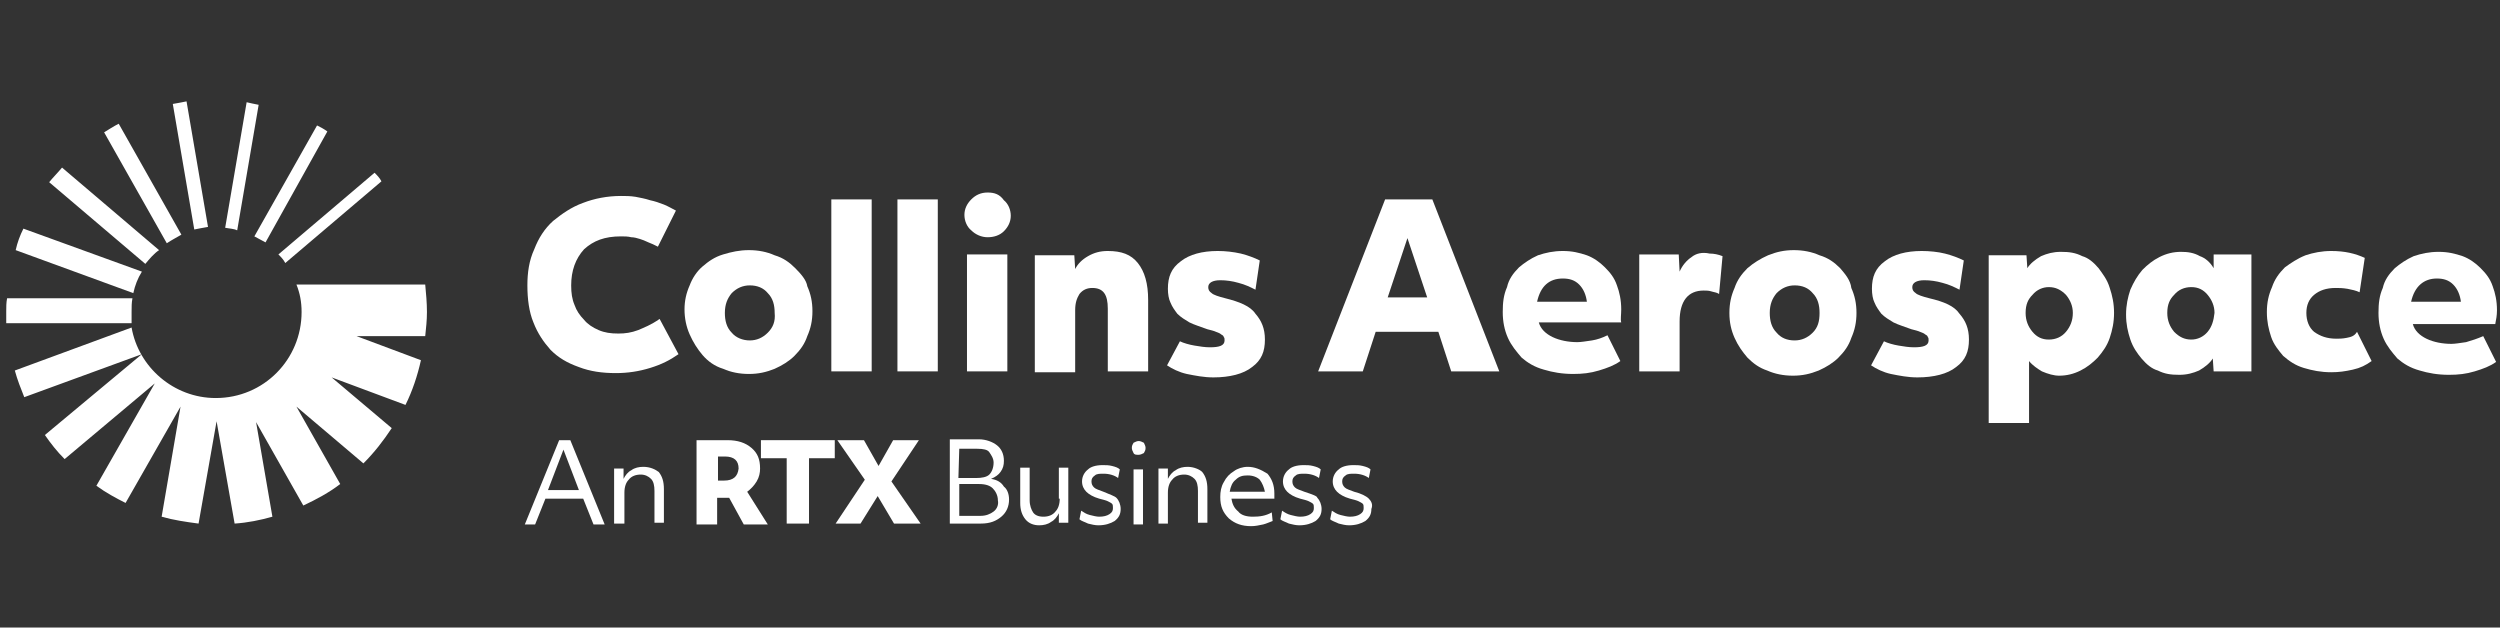 <?xml version="1.0" encoding="UTF-8"?> <svg xmlns="http://www.w3.org/2000/svg" width="247" height="62" viewBox="0 0 247 62" fill="none"><rect x="0" y="0" width="247" height="62" fill="#333333" stroke="none"/><g clip-path="url(#clip0_21516_716)"><path d="M17.073 10.27C17.582 10.185 18.006 10.1 18.43 10.015L20.551 22.419C20.042 22.504 19.618 22.589 19.194 22.674L17.073 10.27ZM16.479 24.033C16.988 23.694 17.497 23.439 17.921 23.184L11.729 12.224C11.22 12.479 10.711 12.819 10.287 13.074L16.479 24.033ZM13.001 30.83C13.001 30.32 13.001 29.895 13.086 29.471H0.701C0.616 29.895 0.616 30.32 0.616 30.745C0.616 31.17 0.616 31.595 0.616 31.934H13.001C13.001 31.68 13.001 31.255 13.001 30.83ZM29.797 30.83C29.797 35.503 26.064 39.326 21.314 39.326C17.158 39.326 13.68 36.267 13.001 32.359L1.464 36.607C1.719 37.542 2.058 38.391 2.398 39.241L14.019 34.993L4.433 42.979C5.027 43.829 5.621 44.593 6.384 45.358L15.291 37.882L9.523 47.992C10.456 48.671 11.389 49.181 12.407 49.691L17.836 40.175L15.97 51.05C17.158 51.39 18.345 51.56 19.618 51.73L21.399 41.62L23.18 51.73C24.453 51.645 25.725 51.39 26.913 51.05L25.301 41.705L29.967 49.946C31.239 49.351 32.511 48.671 33.614 47.822L29.288 40.175L35.904 45.783C37.007 44.678 37.855 43.574 38.704 42.299L32.766 37.287L40.061 40.006C40.74 38.646 41.249 37.117 41.588 35.588L35.226 33.209H42.012C42.097 32.359 42.182 31.68 42.182 30.83C42.182 29.895 42.097 29.046 42.012 28.111H29.288C29.627 28.961 29.797 29.811 29.797 30.83ZM13.171 28.961C13.34 28.196 13.595 27.517 14.019 26.837L2.313 22.589C1.973 23.269 1.719 23.948 1.549 24.713L13.171 28.961ZM37.007 17.067L27.507 25.138C27.761 25.393 28.015 25.648 28.185 25.988L37.686 17.916C37.516 17.577 37.262 17.322 37.007 17.067ZM32.342 12.989C32.002 12.734 31.663 12.564 31.324 12.394L25.131 23.354C25.471 23.524 25.895 23.779 26.234 23.948L32.342 12.989ZM15.716 24.713L6.13 16.557C5.706 17.067 5.197 17.577 4.858 18.001L14.358 26.072C14.782 25.563 15.207 25.053 15.716 24.713ZM22.247 22.504C22.671 22.589 23.096 22.589 23.435 22.759L25.555 10.355C25.131 10.27 24.707 10.185 24.368 10.1L22.247 22.504Z" fill="white"></path><path d="M74.756 47.567C75.01 47.142 75.095 46.717 75.095 46.292C75.095 45.358 74.84 44.763 74.247 44.254C73.653 43.744 72.889 43.489 71.871 43.489H68.818V51.815H70.853V49.181H72.041L73.483 51.815H75.858L73.823 48.586C74.162 48.331 74.501 47.992 74.756 47.567ZM71.532 47.482H70.938V45.103H71.617C72.55 45.103 72.974 45.528 72.974 46.292C72.889 47.057 72.465 47.482 71.532 47.482Z" fill="white"></path><path d="M75.18 45.273H77.725V51.73H79.93V45.273H82.475V43.489H75.18V45.273Z" fill="white"></path><path d="M90.788 43.489H88.243L86.801 46.038L85.359 43.489H82.729L85.444 47.397L82.56 51.73H85.02L86.716 49.011L88.328 51.73H90.957L88.073 47.567L90.788 43.489Z" fill="white"></path><path d="M55.245 43.489L51.852 51.815H52.87L53.888 49.266H57.62L58.638 51.815H59.741L56.348 43.489C56.263 43.489 55.245 43.489 55.245 43.489ZM54.142 48.416L55.669 44.423L57.196 48.416H54.142Z" fill="white"></path><path d="M63.558 46.123C63.134 46.123 62.71 46.208 62.371 46.462C62.031 46.632 61.777 46.972 61.607 47.312V46.292H60.674V51.73H61.692V48.671C61.692 48.077 61.862 47.652 62.116 47.397C62.371 47.057 62.795 46.887 63.304 46.887C63.728 46.887 64.067 47.057 64.322 47.312C64.576 47.567 64.661 47.992 64.661 48.501V51.645H65.594V48.331C65.594 47.567 65.424 47.057 65.085 46.632C64.746 46.377 64.237 46.123 63.558 46.123Z" fill="white"></path><path d="M97.913 47.312C98.338 47.142 98.677 46.887 98.847 46.632C99.101 46.292 99.186 45.953 99.186 45.528C99.186 44.848 98.931 44.338 98.507 43.999C98.083 43.659 97.405 43.404 96.726 43.404H93.842V51.73H96.896C97.829 51.73 98.422 51.475 98.931 51.05C99.44 50.625 99.695 50.031 99.695 49.351C99.695 48.841 99.525 48.331 99.186 48.077C98.931 47.652 98.507 47.397 97.913 47.312ZM94.775 44.338H96.556C97.15 44.338 97.574 44.423 97.744 44.678C97.913 44.933 98.168 45.273 98.168 45.698C98.168 46.208 97.998 46.632 97.744 46.887C97.489 47.142 96.98 47.227 96.472 47.227H94.69L94.775 44.338ZM98.168 50.54C97.829 50.795 97.405 50.965 96.896 50.965H94.775V47.822H96.726C97.405 47.822 97.829 47.992 98.083 48.246C98.338 48.501 98.592 48.926 98.592 49.436C98.677 49.861 98.507 50.285 98.168 50.54Z" fill="white"></path><path d="M104.7 49.266C104.7 49.861 104.53 50.285 104.276 50.54C104.021 50.88 103.597 51.05 103.088 51.05C102.579 51.05 102.24 50.88 102.07 50.625C101.9 50.37 101.731 49.946 101.731 49.436V46.208H100.798V49.691C100.798 50.37 100.967 50.88 101.307 51.305C101.646 51.73 102.155 51.9 102.664 51.9C103.088 51.9 103.512 51.815 103.851 51.56C104.191 51.39 104.445 51.05 104.615 50.71V51.645H105.548V46.208H104.615V49.266H104.7Z" fill="white"></path><path d="M109.026 48.586C108.602 48.416 108.262 48.331 108.093 48.161C107.923 47.992 107.838 47.822 107.838 47.567C107.838 47.312 107.923 47.142 108.178 46.972C108.347 46.802 108.686 46.802 109.026 46.802C109.62 46.802 110.129 46.972 110.468 47.227L110.638 46.377C110.468 46.208 110.213 46.123 109.874 46.038C109.535 45.953 109.28 45.953 108.941 45.953C108.262 45.953 107.753 46.123 107.499 46.377C107.16 46.632 106.905 47.057 106.905 47.567C106.905 47.992 107.075 48.331 107.329 48.586C107.584 48.841 108.008 49.096 108.602 49.266C108.941 49.351 109.28 49.436 109.45 49.521C109.62 49.606 109.789 49.691 109.874 49.776C109.959 49.861 109.959 50.031 109.959 50.2C109.959 50.455 109.874 50.625 109.62 50.795C109.365 50.965 109.026 51.05 108.602 51.05C108.347 51.05 108.008 50.965 107.669 50.88C107.329 50.795 107.075 50.625 106.82 50.455L106.651 51.305C106.82 51.475 107.16 51.56 107.499 51.73C107.838 51.815 108.178 51.9 108.517 51.9C109.195 51.9 109.704 51.73 110.129 51.475C110.553 51.135 110.722 50.795 110.722 50.285C110.722 49.861 110.553 49.436 110.298 49.181C110.129 49.011 109.62 48.841 109.026 48.586Z" fill="white"></path><path d="M112.504 43.574C112.334 43.574 112.165 43.659 111.995 43.744C111.91 43.914 111.825 43.999 111.825 44.254C111.825 44.423 111.91 44.593 111.995 44.763C112.08 44.933 112.249 44.933 112.504 44.933C112.673 44.933 112.843 44.848 113.013 44.763C113.098 44.593 113.182 44.508 113.182 44.254C113.182 44.084 113.098 43.914 113.013 43.744C112.843 43.659 112.673 43.574 112.504 43.574Z" fill="white"></path><path d="M112.928 46.377H111.995V51.815H112.928V46.377Z" fill="white"></path><path d="M117.339 46.123C116.915 46.123 116.491 46.208 116.151 46.462C115.812 46.632 115.558 46.972 115.388 47.312V46.292H114.455V51.73H115.388V48.671C115.388 48.077 115.558 47.652 115.812 47.397C116.067 47.057 116.491 46.887 117 46.887C117.424 46.887 117.763 47.057 118.018 47.312C118.272 47.567 118.357 47.992 118.357 48.501V51.645H119.29V48.331C119.29 47.567 119.12 47.057 118.781 46.632C118.527 46.377 117.933 46.123 117.339 46.123Z" fill="white"></path><path d="M123.277 46.123C122.768 46.123 122.259 46.292 121.92 46.547C121.496 46.802 121.156 47.142 120.902 47.652C120.647 48.077 120.562 48.586 120.562 49.096C120.562 50.031 120.817 50.625 121.411 51.22C122.005 51.73 122.683 51.985 123.616 51.985C124.04 51.985 124.38 51.9 124.804 51.815C125.143 51.73 125.483 51.56 125.737 51.475L125.652 50.625C125.058 50.965 124.465 51.05 123.786 51.05C123.107 51.05 122.598 50.88 122.344 50.54C121.92 50.201 121.75 49.776 121.665 49.266H125.907C125.907 49.181 125.907 49.096 125.907 49.011C125.907 48.926 125.907 48.841 125.907 48.756C125.907 47.907 125.652 47.312 125.228 46.802C124.549 46.377 123.956 46.123 123.277 46.123ZM121.496 48.586C121.58 48.077 121.75 47.652 122.089 47.397C122.429 47.057 122.768 46.972 123.277 46.972C123.786 46.972 124.21 47.142 124.465 47.397C124.719 47.737 124.889 48.162 124.974 48.586H121.496Z" fill="white"></path><path d="M128.875 48.586C128.451 48.416 128.112 48.331 127.942 48.161C127.773 47.992 127.688 47.822 127.688 47.567C127.688 47.312 127.773 47.142 128.027 46.972C128.197 46.802 128.536 46.802 128.875 46.802C129.469 46.802 129.978 46.972 130.317 47.227L130.487 46.377C130.317 46.208 130.063 46.123 129.724 46.038C129.384 45.953 129.13 45.953 128.791 45.953C128.112 45.953 127.603 46.123 127.349 46.377C127.009 46.632 126.755 47.057 126.755 47.567C126.755 47.992 126.924 48.331 127.179 48.586C127.433 48.841 127.857 49.096 128.451 49.266C128.791 49.351 129.13 49.436 129.3 49.521C129.469 49.606 129.639 49.691 129.724 49.776C129.809 49.861 129.809 50.031 129.809 50.2C129.809 50.455 129.724 50.625 129.469 50.795C129.215 50.965 128.875 51.05 128.451 51.05C128.197 51.05 127.857 50.965 127.518 50.88C127.179 50.795 126.924 50.625 126.67 50.455L126.5 51.305C126.67 51.475 127.009 51.56 127.349 51.73C127.688 51.815 128.027 51.9 128.366 51.9C129.045 51.9 129.554 51.73 129.978 51.475C130.402 51.135 130.572 50.795 130.572 50.285C130.572 49.861 130.402 49.436 130.148 49.181C130.148 49.011 129.639 48.841 128.875 48.586Z" fill="white"></path><path d="M135.238 49.266C134.983 49.011 134.474 48.756 133.796 48.586C133.371 48.416 133.032 48.331 132.862 48.161C132.693 47.992 132.608 47.822 132.608 47.567C132.608 47.312 132.693 47.142 132.947 46.972C133.117 46.802 133.456 46.802 133.796 46.802C134.389 46.802 134.898 46.972 135.238 47.227L135.407 46.377C135.238 46.208 134.983 46.123 134.644 46.038C134.305 45.953 134.05 45.953 133.711 45.953C133.032 45.953 132.523 46.123 132.269 46.377C131.929 46.632 131.675 47.057 131.675 47.567C131.675 47.992 131.845 48.331 132.099 48.586C132.354 48.841 132.778 49.096 133.371 49.266C133.711 49.351 134.05 49.436 134.22 49.521C134.389 49.606 134.559 49.691 134.644 49.776C134.729 49.861 134.729 50.031 134.729 50.2C134.729 50.455 134.644 50.625 134.389 50.795C134.135 50.965 133.796 51.05 133.371 51.05C133.117 51.05 132.778 50.965 132.438 50.88C132.099 50.795 131.845 50.625 131.59 50.455L131.42 51.305C131.59 51.475 131.929 51.56 132.269 51.73C132.608 51.815 132.947 51.9 133.287 51.9C133.965 51.9 134.474 51.73 134.898 51.475C135.322 51.135 135.492 50.795 135.492 50.285C135.662 49.861 135.492 49.521 135.238 49.266Z" fill="white"></path><path d="M231.856 33.379C231.432 33.464 231.093 33.464 230.838 33.464C229.905 33.464 229.227 33.209 228.633 32.784C228.124 32.359 227.869 31.68 227.869 30.915C227.869 30.15 228.124 29.556 228.633 29.131C229.142 28.706 229.82 28.451 230.753 28.451C231.093 28.451 231.432 28.451 231.941 28.536C232.365 28.621 232.789 28.706 233.129 28.876L233.638 25.478C232.705 25.053 231.687 24.798 230.329 24.798C229.396 24.798 228.548 24.968 227.785 25.223C226.936 25.563 226.342 25.987 225.749 26.412C225.155 27.007 224.731 27.602 224.476 28.366C224.137 29.131 223.967 29.895 223.967 30.83C223.967 31.765 224.137 32.529 224.391 33.294C224.646 34.059 225.155 34.653 225.579 35.163C226.173 35.673 226.767 36.097 227.615 36.352C228.463 36.607 229.311 36.777 230.329 36.777C231.093 36.777 231.687 36.692 232.45 36.522C233.213 36.352 233.722 36.097 234.316 35.673L232.874 32.784C232.62 33.209 232.28 33.294 231.856 33.379Z" fill="white"></path><path d="M218.708 26.497C218.369 25.902 217.86 25.478 217.351 25.308C216.757 24.968 216.163 24.883 215.484 24.883C214.721 24.883 214.042 25.053 213.364 25.393C212.685 25.733 212.176 26.157 211.667 26.667C211.158 27.262 210.819 27.857 210.48 28.621C210.225 29.386 210.055 30.15 210.055 31.085C210.055 32.02 210.225 32.784 210.48 33.549C210.734 34.313 211.158 34.908 211.582 35.418C212.091 36.013 212.6 36.437 213.194 36.607C213.873 36.947 214.466 37.032 215.315 37.032C216.078 37.032 216.672 36.862 217.266 36.607C217.86 36.267 218.369 35.843 218.623 35.418L218.708 36.692H222.44V25.138H218.708V26.497ZM218.114 32.784C217.69 33.294 217.096 33.549 216.502 33.549C215.824 33.549 215.315 33.294 214.806 32.784C214.382 32.274 214.127 31.68 214.127 30.915C214.127 30.065 214.382 29.556 214.806 29.131C215.23 28.621 215.824 28.366 216.502 28.366C217.181 28.366 217.69 28.621 218.114 29.131C218.538 29.641 218.793 30.235 218.793 30.915C218.708 31.68 218.538 32.274 218.114 32.784Z" fill="white"></path><path d="M207.341 26.497C206.832 25.902 206.323 25.478 205.729 25.308C205.051 24.968 204.457 24.883 203.609 24.883C202.845 24.883 202.251 25.053 201.658 25.308C201.064 25.648 200.555 26.072 200.3 26.497L200.216 25.223H196.483V41.79H200.47V35.673C200.809 36.097 201.318 36.437 201.742 36.692C202.336 36.947 202.93 37.117 203.439 37.117C204.202 37.117 204.881 36.947 205.56 36.607C206.238 36.267 206.747 35.843 207.256 35.333C207.765 34.738 208.189 34.143 208.444 33.379C208.698 32.614 208.868 31.85 208.868 30.915C208.868 29.98 208.698 29.216 208.444 28.451C208.189 27.602 207.765 27.092 207.341 26.497ZM204.118 32.784C203.693 33.294 203.1 33.549 202.421 33.549C201.742 33.549 201.234 33.294 200.809 32.784C200.385 32.274 200.131 31.68 200.131 30.915C200.131 30.065 200.385 29.556 200.809 29.131C201.234 28.621 201.827 28.366 202.421 28.366C203.1 28.366 203.609 28.621 204.118 29.131C204.542 29.641 204.796 30.235 204.796 30.915C204.796 31.68 204.542 32.274 204.118 32.784Z" fill="white"></path><path d="M190.63 29.471C189.951 29.301 189.443 29.131 189.273 28.961C189.018 28.791 188.934 28.621 188.934 28.366C188.934 27.942 189.358 27.687 190.121 27.687C190.715 27.687 191.309 27.772 191.903 27.942C192.581 28.111 193.09 28.366 193.599 28.621L194.023 25.733C193.514 25.478 192.836 25.223 192.157 25.053C191.478 24.883 190.63 24.798 189.867 24.798C188.34 24.798 187.067 25.138 186.219 25.817C185.286 26.497 184.947 27.347 184.947 28.536C184.947 29.046 185.031 29.556 185.201 29.895C185.371 30.32 185.625 30.66 185.88 31C186.219 31.34 186.643 31.595 187.067 31.85C187.576 32.104 188.17 32.274 188.849 32.529C189.188 32.614 189.527 32.699 189.697 32.784C189.951 32.869 190.121 32.954 190.206 33.039C190.376 33.124 190.46 33.209 190.46 33.294C190.545 33.379 190.545 33.464 190.545 33.634C190.545 34.143 190.036 34.313 189.103 34.313C188.594 34.313 188.085 34.228 187.576 34.143C187.067 34.059 186.474 33.889 186.134 33.719L184.862 36.097C185.371 36.437 186.049 36.777 186.813 36.947C187.661 37.117 188.509 37.287 189.443 37.287C191.054 37.287 192.411 36.947 193.26 36.267C194.193 35.588 194.532 34.738 194.532 33.549C194.532 32.444 194.193 31.68 193.599 31C193.09 30.235 192.072 29.811 190.63 29.471Z" fill="white"></path><path d="M181.808 26.497C181.214 25.902 180.62 25.478 179.772 25.223C179.009 24.883 178.16 24.713 177.227 24.713C176.294 24.713 175.531 24.883 174.682 25.223C173.919 25.563 173.24 25.988 172.647 26.497C172.053 27.092 171.629 27.687 171.374 28.451C171.035 29.216 170.865 29.98 170.865 30.915C170.865 31.85 171.035 32.614 171.374 33.379C171.714 34.144 172.138 34.738 172.647 35.333C173.24 35.928 173.834 36.352 174.598 36.607C175.361 36.947 176.209 37.117 177.142 37.117C178.076 37.117 178.839 36.947 179.687 36.607C180.451 36.267 181.129 35.843 181.638 35.333C182.232 34.738 182.656 34.144 182.911 33.379C183.25 32.614 183.42 31.85 183.42 30.915C183.42 29.98 183.25 29.216 182.911 28.451C182.826 27.687 182.317 27.092 181.808 26.497ZM179.094 32.869C178.585 33.379 177.991 33.634 177.312 33.634C176.549 33.634 175.955 33.379 175.531 32.869C175.022 32.359 174.852 31.68 174.852 30.915C174.852 30.066 175.107 29.471 175.531 28.961C176.04 28.451 176.634 28.196 177.312 28.196C178.076 28.196 178.669 28.451 179.094 28.961C179.602 29.471 179.772 30.15 179.772 30.915C179.772 31.765 179.602 32.359 179.094 32.869Z" fill="white"></path><path d="M167.133 25.393C166.624 25.733 166.2 26.242 165.945 26.837L165.86 25.138H161.958V36.692H165.945V31.765C165.945 29.726 166.793 28.706 168.32 28.706C168.575 28.706 168.829 28.706 169.084 28.791C169.338 28.876 169.593 28.876 169.847 29.046L170.187 25.308C169.762 25.138 169.338 25.053 168.914 25.053C168.151 24.883 167.557 25.053 167.133 25.393Z" fill="white"></path><path d="M136.849 19.701L130.233 36.692H134.644L135.916 32.784H142.109L143.381 36.692H148.131L141.515 19.701H136.849ZM137.104 29.386L139.055 23.524L141.006 29.386H137.104Z" fill="white"></path><path d="M121.072 29.471C120.393 29.301 119.884 29.131 119.714 28.961C119.46 28.791 119.375 28.621 119.375 28.366C119.375 27.942 119.799 27.687 120.563 27.687C121.156 27.687 121.75 27.772 122.344 27.942C123.023 28.111 123.532 28.366 124.04 28.621L124.465 25.733C123.956 25.478 123.277 25.223 122.598 25.053C121.835 24.883 121.072 24.798 120.308 24.798C118.781 24.798 117.509 25.138 116.66 25.817C115.727 26.497 115.388 27.347 115.388 28.536C115.388 29.046 115.473 29.556 115.643 29.895C115.812 30.32 116.067 30.66 116.321 31C116.66 31.34 117.085 31.595 117.509 31.85C118.018 32.104 118.611 32.274 119.29 32.529C119.629 32.614 119.969 32.699 120.138 32.784C120.393 32.869 120.563 32.954 120.647 33.039C120.817 33.124 120.902 33.209 120.902 33.294C120.987 33.379 120.987 33.464 120.987 33.634C120.987 34.143 120.478 34.313 119.545 34.313C119.036 34.313 118.527 34.228 118.018 34.143C117.509 34.059 116.915 33.889 116.576 33.719L115.303 36.097C115.812 36.437 116.491 36.777 117.254 36.947C118.103 37.117 118.951 37.287 119.884 37.287C121.496 37.287 122.853 36.947 123.701 36.267C124.634 35.588 124.974 34.738 124.974 33.549C124.974 32.444 124.634 31.68 124.04 31C123.532 30.235 122.429 29.811 121.072 29.471Z" fill="white"></path><path d="M109.45 24.798C108.687 24.798 108.093 24.968 107.499 25.308C106.905 25.648 106.481 26.072 106.227 26.582L106.142 25.223H102.24V36.777H106.227V30.66C106.227 29.895 106.396 29.471 106.651 29.046C106.99 28.621 107.414 28.451 107.923 28.451C109.026 28.451 109.45 29.131 109.45 30.49V36.692H113.437V29.641C113.437 28.026 113.098 26.837 112.419 25.987C111.74 25.138 110.807 24.798 109.45 24.798Z" fill="white"></path><path d="M99.525 25.138H95.538V36.692H99.525V25.138Z" fill="white"></path><path d="M97.574 19.021C96.895 19.021 96.386 19.276 95.962 19.701C95.538 20.125 95.284 20.635 95.284 21.23C95.284 21.825 95.538 22.419 95.962 22.759C96.386 23.184 96.98 23.439 97.574 23.439C98.168 23.439 98.762 23.269 99.186 22.844C99.61 22.419 99.864 21.91 99.864 21.315C99.864 20.72 99.61 20.125 99.186 19.785C98.762 19.191 98.253 19.021 97.574 19.021Z" fill="white"></path><path d="M92.654 19.701H88.667V36.692H92.654V19.701Z" fill="white"></path><path d="M86.122 19.701H82.135V36.692H86.122V19.701Z" fill="white"></path><path d="M78.573 26.497C77.979 25.902 77.385 25.478 76.537 25.223C75.773 24.883 74.925 24.713 73.992 24.713C73.059 24.713 72.295 24.883 71.447 25.138C70.599 25.393 70.005 25.818 69.411 26.327C68.817 26.837 68.393 27.517 68.139 28.196C67.799 28.961 67.63 29.726 67.63 30.575C67.63 31.425 67.799 32.274 68.139 33.039C68.478 33.804 68.902 34.483 69.411 35.078C69.92 35.673 70.599 36.182 71.447 36.437C72.211 36.777 73.059 36.947 73.992 36.947C74.925 36.947 75.689 36.777 76.537 36.437C77.3 36.097 77.979 35.673 78.488 35.163C79.082 34.568 79.506 33.974 79.76 33.209C80.1 32.444 80.269 31.68 80.269 30.745C80.269 29.811 80.1 29.046 79.76 28.281C79.675 27.687 79.166 27.092 78.573 26.497ZM75.858 32.869C75.349 33.379 74.755 33.634 74.077 33.634C73.398 33.634 72.719 33.379 72.295 32.869C71.786 32.359 71.617 31.68 71.617 30.915C71.617 30.066 71.871 29.471 72.295 28.961C72.804 28.451 73.398 28.196 74.077 28.196C74.84 28.196 75.434 28.451 75.858 28.961C76.367 29.471 76.537 30.15 76.537 30.915C76.622 31.765 76.367 32.359 75.858 32.869Z" fill="white"></path><path d="M63.049 32.614C62.371 32.869 61.777 32.954 61.098 32.954C60.335 32.954 59.741 32.869 59.147 32.614C58.553 32.359 58.044 32.02 57.705 31.595C57.281 31.17 56.942 30.66 56.772 30.15C56.517 29.556 56.433 28.961 56.433 28.196C56.433 26.752 56.857 25.563 57.705 24.628C58.638 23.779 59.741 23.354 61.353 23.354C61.692 23.354 62.031 23.354 62.371 23.439C62.625 23.439 62.964 23.524 63.219 23.609C63.473 23.694 63.728 23.779 64.067 23.948C64.322 24.033 64.661 24.203 65 24.373L66.782 20.805C66.442 20.635 66.018 20.38 65.594 20.21C65.17 20.04 64.661 19.87 64.237 19.785C63.728 19.616 63.219 19.531 62.795 19.446C62.286 19.361 61.777 19.361 61.353 19.361C59.995 19.361 58.723 19.616 57.62 20.04C56.433 20.465 55.499 21.145 54.651 21.825C53.803 22.589 53.209 23.524 52.785 24.628C52.276 25.733 52.106 26.922 52.106 28.196C52.106 29.556 52.276 30.83 52.7 31.85C53.124 32.954 53.718 33.804 54.397 34.568C55.16 35.333 56.008 35.843 57.196 36.267C58.299 36.692 59.486 36.862 60.844 36.862C62.031 36.862 63.134 36.692 64.237 36.352C65.34 36.013 66.188 35.588 67.036 34.993L65.17 31.51C64.322 32.104 63.643 32.359 63.049 32.614Z" fill="white"></path><path d="M160.177 30.575C160.177 29.641 160.007 28.876 159.753 28.196C159.498 27.432 159.074 26.922 158.565 26.412C158.056 25.902 157.462 25.478 156.784 25.223C156.02 24.968 155.342 24.798 154.409 24.798C153.476 24.798 152.712 24.968 151.949 25.223C151.185 25.563 150.591 25.987 150.082 26.412C149.489 27.007 149.064 27.602 148.895 28.366C148.556 29.131 148.471 29.895 148.471 30.83C148.471 31.765 148.64 32.614 148.98 33.379C149.319 34.143 149.828 34.738 150.337 35.333C150.931 35.843 151.609 36.267 152.542 36.522C153.391 36.777 154.324 36.947 155.427 36.947C156.36 36.947 157.123 36.862 157.971 36.607C158.82 36.352 159.498 36.097 160.092 35.673L158.82 33.124C158.311 33.379 157.802 33.549 157.293 33.634C156.699 33.719 156.19 33.804 155.851 33.804C154.069 33.804 152.373 33.124 152.033 31.85H160.177C160.092 31.595 160.177 31.085 160.177 30.575ZM151.864 29.811C152.203 28.281 153.051 27.517 154.409 27.517C155.087 27.517 155.596 27.687 156.02 28.111C156.444 28.536 156.699 29.131 156.784 29.811H151.864Z" fill="white"></path><path d="M243.647 33.804C243.054 33.889 242.545 33.974 242.205 33.974C240.424 33.974 238.727 33.294 238.388 32.02H246.531C246.616 31.595 246.701 31.17 246.701 30.66C246.701 29.726 246.531 28.961 246.277 28.281C246.022 27.517 245.598 27.007 245.089 26.497C244.58 25.988 243.987 25.563 243.308 25.308C242.545 25.053 241.866 24.883 240.933 24.883C240 24.883 239.236 25.053 238.473 25.308C237.709 25.648 237.116 26.072 236.607 26.497C236.013 27.092 235.589 27.687 235.419 28.451C235.08 29.216 234.995 29.98 234.995 30.915C234.995 31.85 235.165 32.699 235.504 33.464C235.843 34.228 236.352 34.823 236.861 35.418C237.455 35.928 238.134 36.352 239.067 36.607C239.915 36.862 240.848 37.032 241.951 37.032C242.884 37.032 243.647 36.947 244.496 36.692C245.344 36.437 246.022 36.182 246.616 35.758L245.344 33.209C244.75 33.464 244.241 33.634 243.647 33.804ZM240.763 27.517C241.442 27.517 241.951 27.687 242.375 28.111C242.799 28.536 243.053 29.131 243.138 29.811H238.218C238.558 28.281 239.491 27.517 240.763 27.517Z" fill="white"></path></g><defs><clipPath id="clip0_21516_716"><rect width="246" height="61" fill="white" transform="translate(0.616 0.5)"></rect></clipPath></defs></svg> 